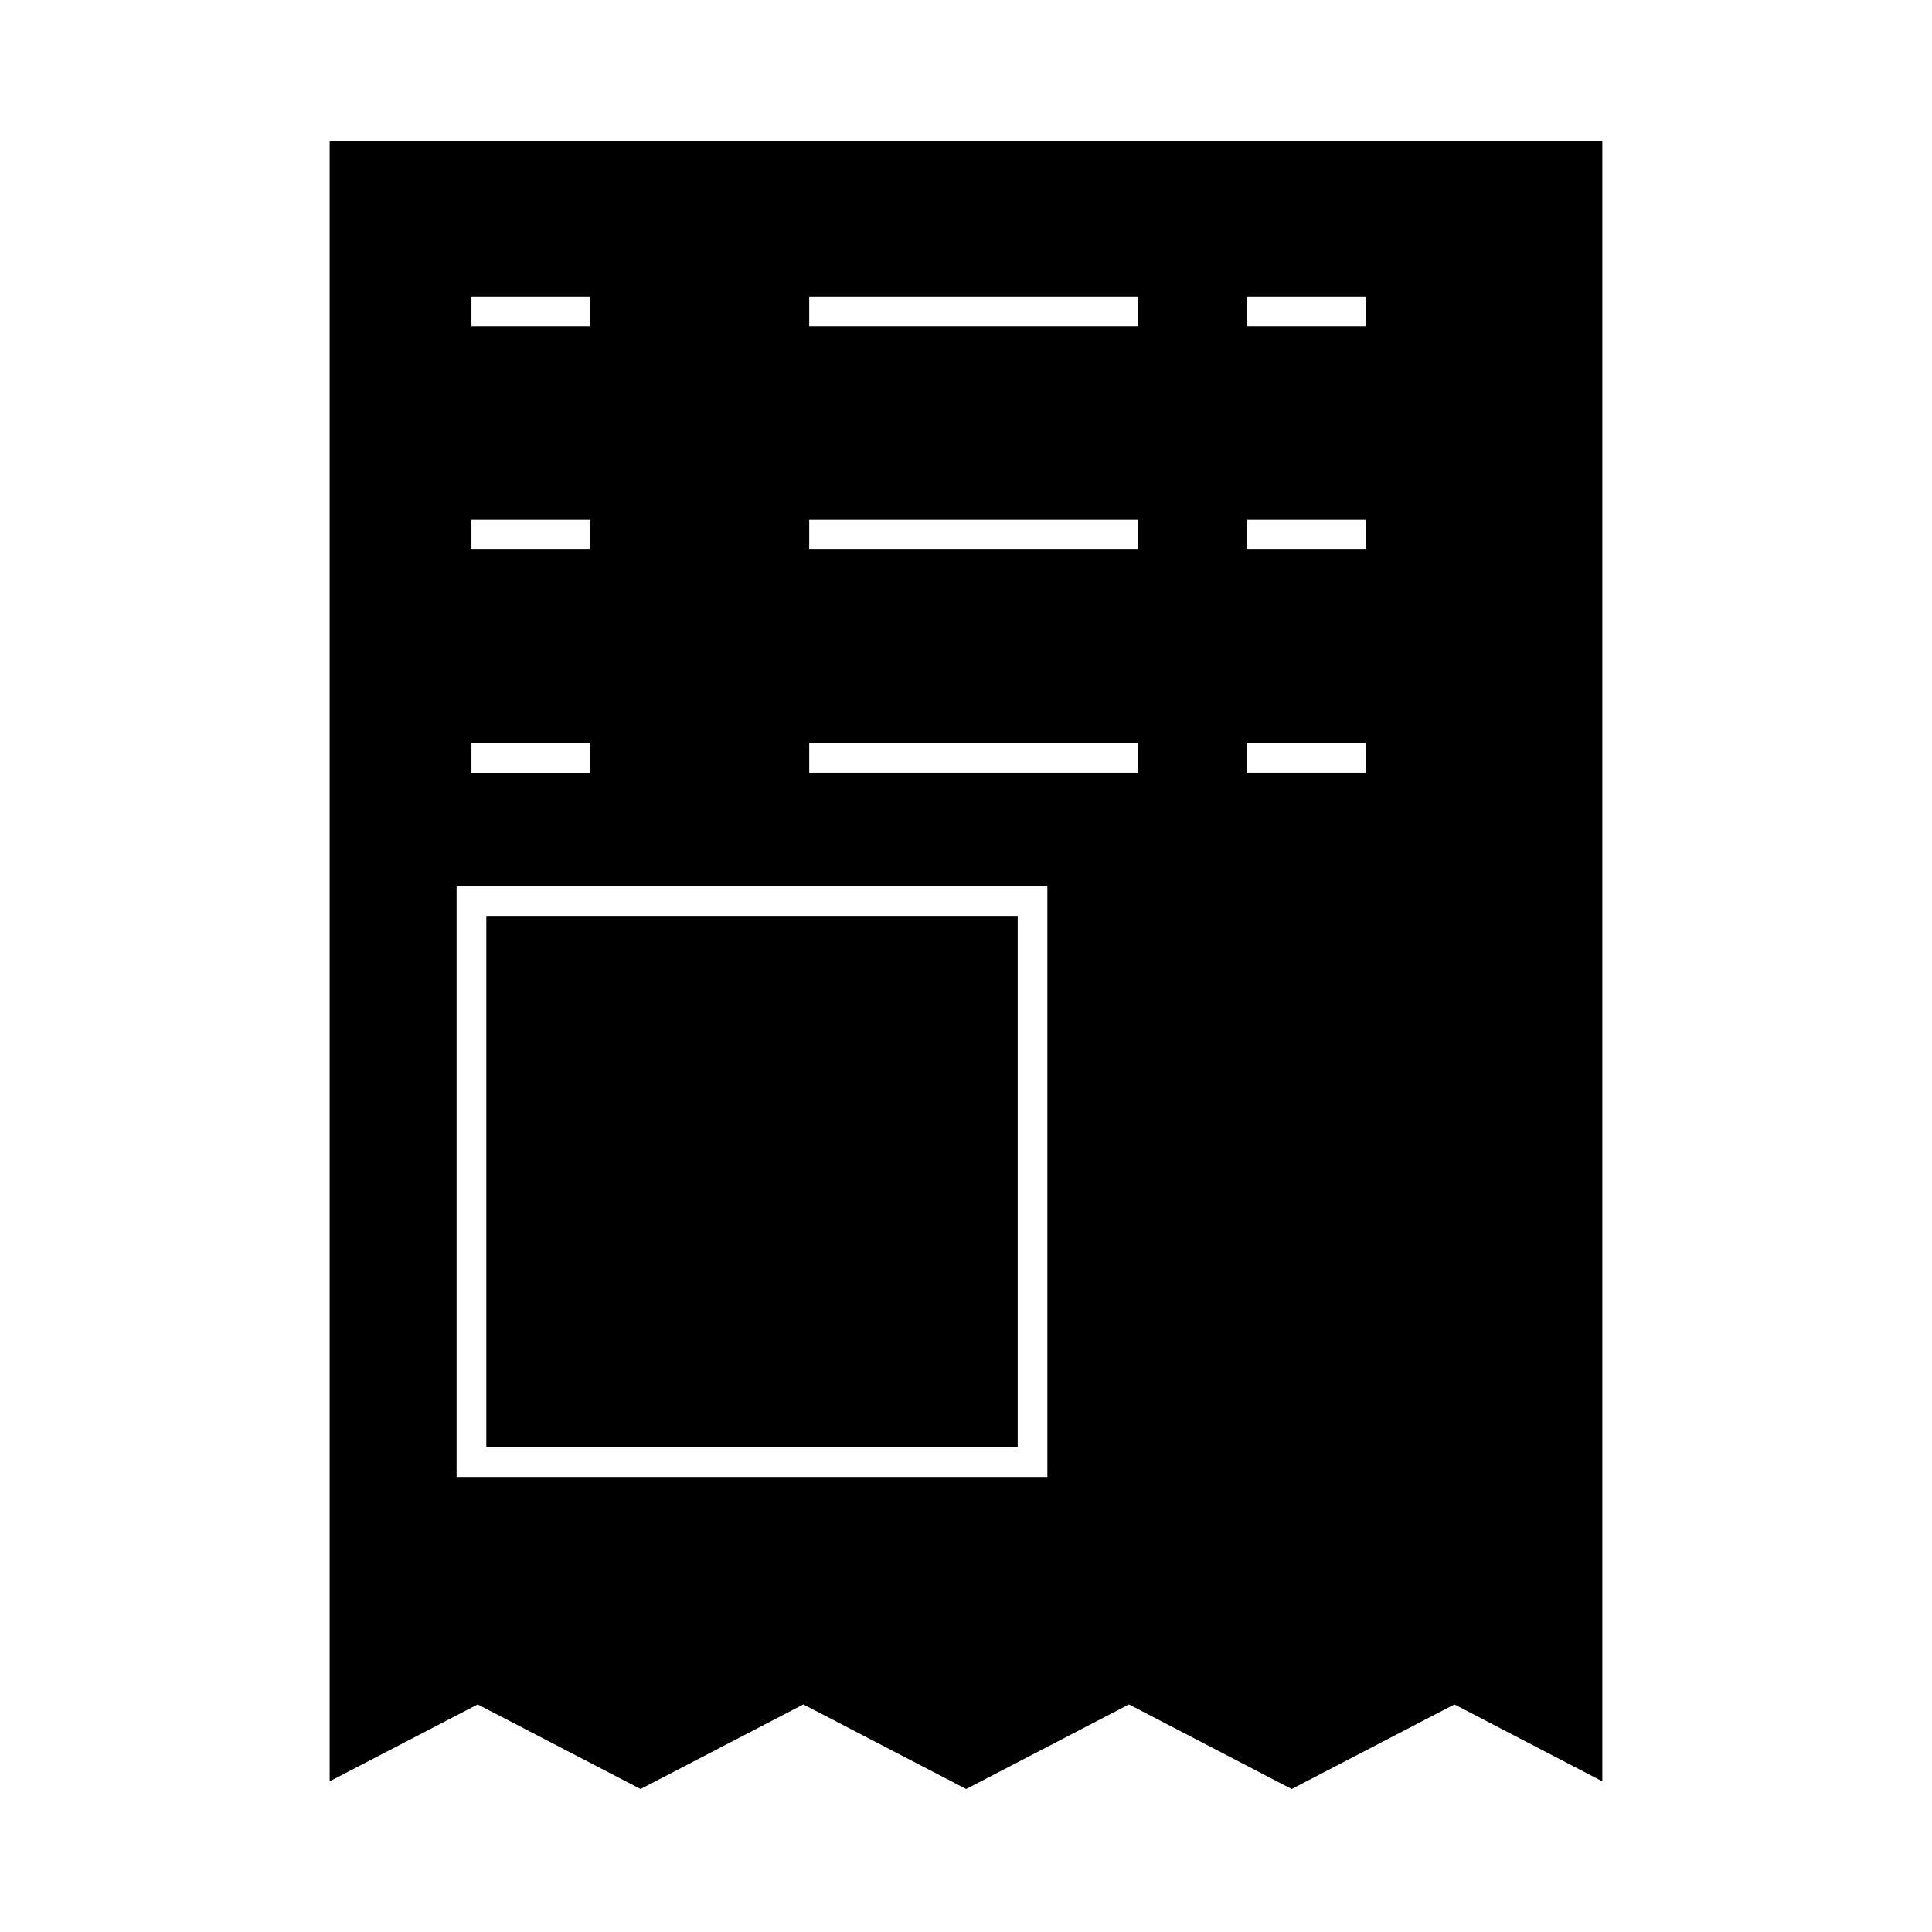 <?xml version="1.0" encoding="UTF-8"?>
<!-- The Best Svg Icon site in the world: iconSvg.co, Visit us! https://iconsvg.co -->
<svg fill="#000000" width="800px" height="800px" version="1.1" viewBox="144 144 512 512" xmlns="http://www.w3.org/2000/svg">
 <g>
  <path d="m313.76 618.11 43.137-22.426 43.152 22.426 43.133-22.426 43.129 22.426 43.129-22.426 39.191 20.383v-434.68h-337.27v434.68l39.234-20.383zm160.73-391.57v-3.938h31.488v7.875h-31.488zm0 59.16v-3.938h31.488v7.875h-31.488zm0 59.152v-3.938h31.488v7.875h-31.488zm-116.04-118.31v-3.938h87.031v7.875l-87.031-0.004zm0 59.16v-3.938h87.031v7.875l-87.031-0.004zm0 59.152v-3.938h87.031v7.875h-87.031zm-89.512-118.31v-3.938h31.488v7.875h-31.488zm0 59.16v-3.938h31.488v7.875h-31.488zm0 59.152v-3.938h31.488v7.875h-31.488zm-3.934 33.996h156.56v156.56h-156.56z"/>
  <path d="m272.88 386.72h140.82v140.82h-140.82z"/>
 </g>
</svg>